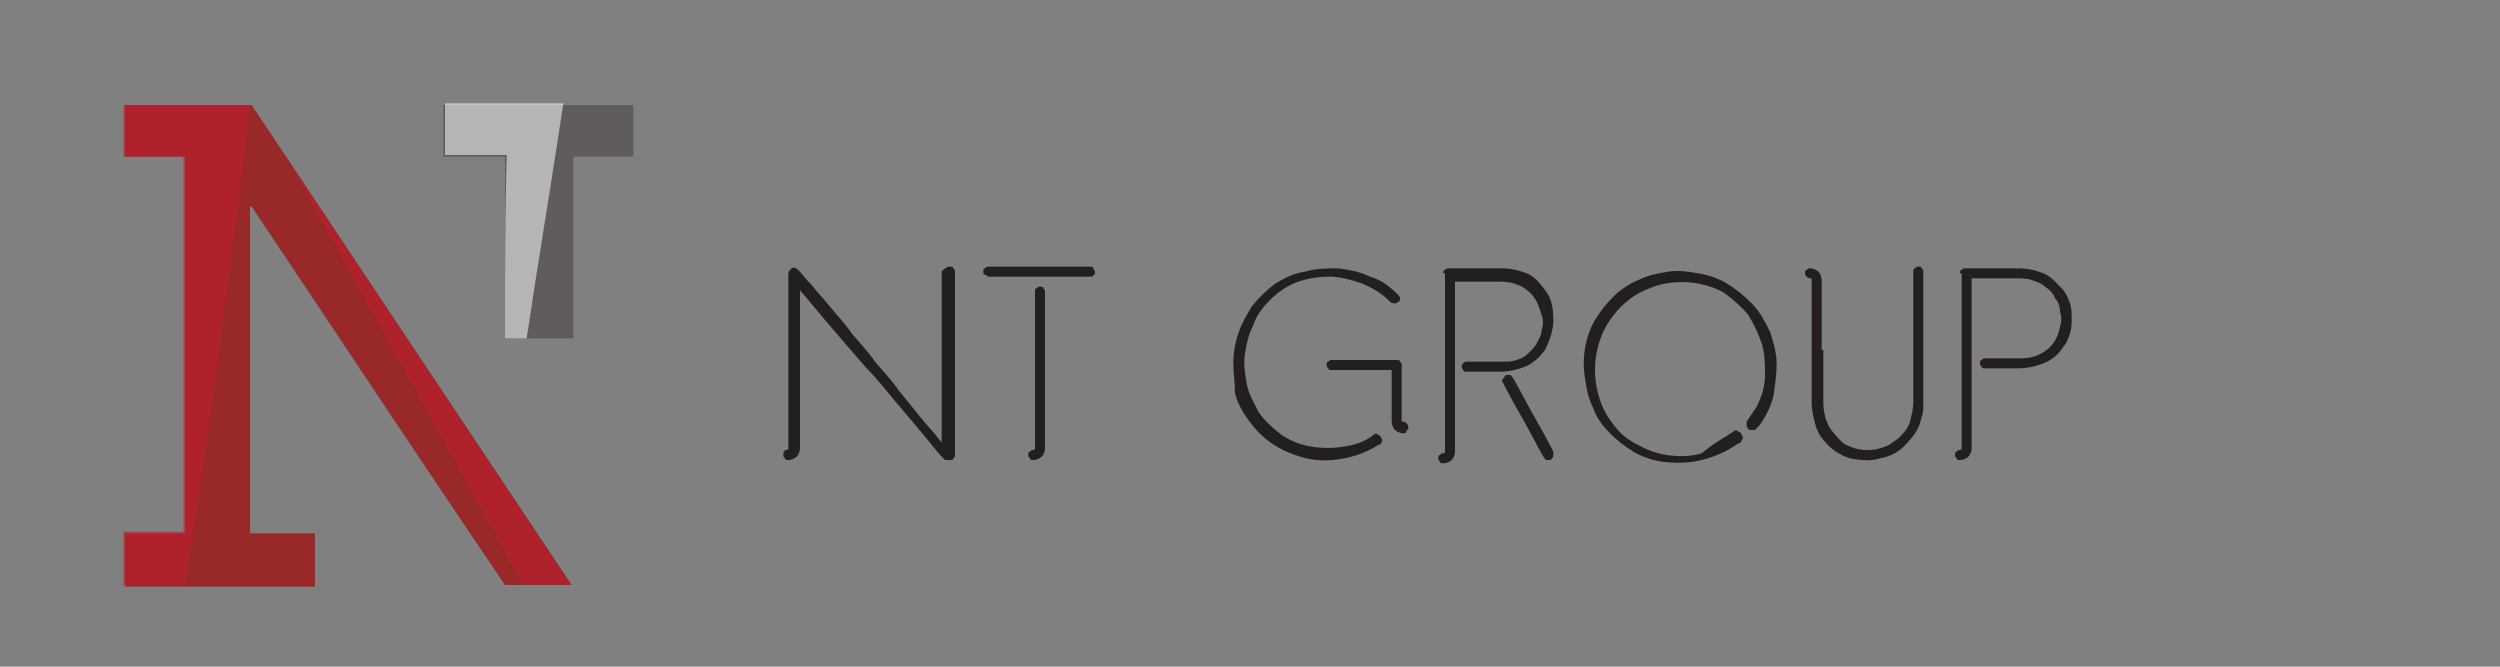 <?xml version="1.0" encoding="utf-8"?>
<!-- Generator: Adobe Illustrator 23.0.1, SVG Export Plug-In . SVG Version: 6.00 Build 0)  -->
<svg version="1.1" id="Capa_1" xmlns="http://www.w3.org/2000/svg" xmlns:xlink="http://www.w3.org/1999/xlink" x="0px" y="0px"
	 viewBox="0 0 150 40" style="enable-background:new 0 0 150 40;" xml:space="preserve">
<rect x="0" y="0" width="150" height="40" fill="#808080" stroke="none"/>
<style type="text/css">
	.st0{fill:#992929;}
	.st1{fill:#5F5B5E;}
	.st2{opacity:0.6;fill:#BE1E2D;}
	.st3{opacity:0.54;fill:#FFFFFF;}
	.st4{fill:#231F20;}
</style>
<g id="XMLID_36_">
	<path id="XMLID_37_" class="st0" d="M7.5,32h3.6V9.4H7.5V6.3h7.6c6.4,9.6,12.8,19.2,19.2,28.8h-4C25.2,27.6,20.2,20,15.1,12.4H15
		c0,6.5,0,13.1,0,19.6c1.3,0,2.6,0,3.9,0v3.2H7.5V32z"/>
</g>
<path id="XMLID_12_" class="st1" d="M30.3,20.3c1.4,0,2.7,0,4.1,0V9.4H38V6.3H26.6v3.1h3.7V20.3z"/>
<path id="XMLID_2_" class="st2" d="M11.1,35.1c0.2-1.1,0.3-2.2,0.5-3.2C12.9,23.3,14,14.7,15,6.3c-2.5,0-5,0-7.6,0c0,1,0,2.1,0,3.1
	c1.2,0,2.4,0,3.6,0c0,7.5,0,15,0,22.5c-1.2,0-2.4,0-3.6,0c0,1.1,0,2.1,0,3.2C8.7,35.1,9.9,35.1,11.1,35.1z"/>
<path id="XMLID_17_" class="st2" d="M17.3,9.6c4.7,8.5,9.4,17,14.1,25.5c0.9,0,1.9,0,2.8,0C28.6,26.6,22.9,18.1,17.3,9.6z"/>
<path id="XMLID_19_" class="st3" d="M30.3,20.3c0.4,0,0.8,0,1.3,0c0.7-4.7,1.5-9.4,2.2-14.1c-2.4,0-4.8,0-7.1,0c0,1,0,2.1,0,3.1
	c1.2,0,2.5,0,3.7,0C30.3,13,30.3,16.7,30.3,20.3z"/>
<g>
	<path class="st4" d="M48,25.8v0.9v0.2c0,0.2-0.1,0.4-0.2,0.5c-0.1,0.1-0.3,0.2-0.5,0.2c-0.1,0-0.2,0-0.2-0.1
		c-0.1-0.1-0.1-0.1-0.1-0.2c0-0.1,0-0.2,0.1-0.2C47,27,47.1,27,47.2,27c0,0,0.1,0,0.1-0.1c0-0.1,0-0.2,0-0.3c0-0.1,0-0.2,0-0.3
		c0-0.1,0-0.2,0-0.2v-0.2v-9.5c0-0.1,0.1-0.2,0.2-0.3c0.1-0.1,0.3,0,0.4,0.1c0.2,0.2,0.4,0.5,0.8,0.9c0.3,0.4,0.7,0.8,1.1,1.3
		c0.4,0.5,0.9,1,1.3,1.6c0.5,0.6,1,1.1,1.4,1.7c0.5,0.6,1,1.1,1.4,1.7c0.5,0.6,0.9,1.1,1.3,1.6c0.4,0.5,0.8,0.9,1.1,1.3
		c0.3,0.4,0.6,0.7,0.8,0.9c-0.1,0-0.2,0.1-0.3,0.1c-0.1,0-0.2,0.1-0.3,0.1v-11c0-0.1,0-0.2,0.1-0.2C56.8,16,56.9,16,57,16
		c0.1,0,0.2,0,0.2,0.1c0.1,0.1,0.1,0.1,0.1,0.2v11c0,0.1,0,0.1-0.1,0.2c0,0.1-0.1,0.1-0.2,0.1c-0.1,0-0.1,0-0.2,0
		c-0.1,0-0.1,0-0.2-0.1c-0.3-0.3-0.6-0.7-1.1-1.3c-0.5-0.6-1-1.2-1.6-1.9c-0.6-0.7-1.2-1.5-1.9-2.2c-0.7-0.8-1.3-1.5-1.9-2.2
		c-0.6-0.7-1.2-1.4-1.6-1.9c-0.5-0.6-0.9-1-1.1-1.3c0.1,0,0.2-0.1,0.3-0.1c0.1,0,0.2-0.1,0.3-0.1V25.8z"/>
	<path class="st4" d="M65.4,16c0.1,0,0.2,0,0.2,0.1c0,0.1,0.1,0.1,0.1,0.2c0,0.1,0,0.2-0.1,0.2c0,0.1-0.1,0.1-0.2,0.1h-6
		c-0.1,0-0.2,0-0.2-0.1C59,16.5,59,16.4,59,16.3c0-0.1,0-0.2,0.1-0.2c0.1-0.1,0.1-0.1,0.2-0.1H65.4z M62.7,25.8v0.9v0.2
		c0,0.2-0.1,0.4-0.2,0.5c-0.1,0.1-0.3,0.2-0.5,0.2c-0.1,0-0.2,0-0.2-0.1c-0.1-0.1-0.1-0.1-0.1-0.2c0-0.1,0-0.2,0.1-0.2
		c0.1-0.1,0.1-0.1,0.2-0.1c0,0,0.1,0,0.1-0.1c0-0.1,0-0.2,0-0.3c0-0.1,0-0.2,0-0.3c0-0.1,0-0.2,0-0.2v-0.2v-8.4c0-0.1,0-0.2,0.1-0.2
		c0.1-0.1,0.1-0.1,0.2-0.1s0.2,0,0.2,0.1c0.1,0.1,0.1,0.1,0.1,0.2V25.8z"/>
	<path class="st4" d="M83.9,17.7c0.1,0.1,0.1,0.2,0.1,0.2c0,0.1,0,0.2-0.1,0.2c-0.1,0.1-0.1,0.1-0.2,0.1c-0.1,0-0.2,0-0.3-0.1
		c-0.5-0.5-1-0.8-1.7-1.1c-0.6-0.2-1.3-0.4-1.9-0.4c-0.7,0-1.3,0.1-1.9,0.3c-0.6,0.2-1.2,0.6-1.7,1.1c-0.4,0.4-0.8,0.9-1,1.5
		c-0.3,0.6-0.4,1.1-0.5,1.7c-0.1,0.6,0,1.2,0.1,1.8c0.1,0.6,0.4,1.1,0.7,1.7c0.4,0.6,0.9,1,1.4,1.4c0.6,0.4,1.2,0.6,1.8,0.7
		c0.6,0.1,1.3,0.1,1.9,0c0.7-0.1,1.3-0.3,1.8-0.7c0.1-0.1,0.2-0.1,0.3,0c0.1,0,0.1,0.1,0.2,0.2c0,0.1,0.1,0.2,0,0.2
		c0,0.1-0.1,0.2-0.2,0.2c-0.8,0.5-1.7,0.8-2.7,0.9c-1,0.1-1.9-0.1-2.8-0.5c-0.7-0.3-1.4-0.8-1.9-1.4c-0.5-0.6-1-1.3-1.2-2.1
		C74.1,23,74,22.4,74,21.8c0-0.6,0.1-1.2,0.3-1.8c0.2-0.6,0.5-1.1,0.8-1.6c0.4-0.5,0.8-0.9,1.3-1.3c0.6-0.4,1.2-0.7,1.9-0.8
		c0.7-0.2,1.3-0.2,2-0.2c0.7,0.1,1.3,0.2,1.9,0.5C82.9,16.8,83.4,17.2,83.9,17.7z M84.1,24.4c0,0,0,0.1,0,0.2c0,0.1,0,0.2,0,0.3
		c0,0.1,0,0.2,0,0.3c0,0.1,0,0.1,0.1,0.1c0.1,0,0.2,0.1,0.2,0.1c0.1,0.1,0.1,0.2,0.1,0.2c0,0.1,0,0.2-0.1,0.2
		C84.4,26,84.3,26,84.2,26c-0.2,0-0.4-0.1-0.5-0.2c-0.1-0.1-0.2-0.3-0.2-0.5v-3.4l0.3,0.3h-3.9c-0.1,0-0.2,0-0.2-0.1
		c-0.1-0.1-0.1-0.1-0.1-0.2s0-0.2,0.1-0.2c0.1-0.1,0.1-0.1,0.2-0.1h3.9c0.1,0,0.2,0,0.2,0.1c0.1,0.1,0.1,0.1,0.1,0.2V24.4z"/>
	<path class="st4" d="M86.6,16.4c0-0.1,0-0.2,0.1-0.2c0.1-0.1,0.1-0.1,0.2-0.1h3.2c0.5,0,1,0.1,1.5,0.3s0.8,0.6,1.1,1
		c0.4,0.5,0.5,1.1,0.5,1.8c0,0.6-0.2,1.2-0.5,1.8c-0.3,0.4-0.7,0.8-1.2,1c-0.5,0.2-1,0.3-1.5,0.3h-2c-0.1,0-0.2,0-0.2-0.1
		c-0.1-0.1-0.1-0.2-0.1-0.2s0-0.2,0.1-0.2c0.1-0.1,0.1-0.1,0.2-0.1h2.2c0.3,0,0.5,0,0.8-0.1c0.3-0.1,0.5-0.2,0.7-0.4
		c0.2-0.2,0.4-0.4,0.5-0.6s0.3-0.5,0.3-0.8c0.1-0.3,0.1-0.6,0-0.9c-0.1-0.3-0.2-0.6-0.3-0.8s-0.3-0.5-0.6-0.7
		c-0.2-0.2-0.5-0.3-0.8-0.4c-0.3-0.1-0.7-0.1-1-0.1s-0.7,0-1,0h-1.9c0.1-0.1,0.1-0.1,0.2-0.2c0.1-0.1,0.1-0.1,0.2-0.2v9.5v0.9v0.2
		c0,0.2-0.1,0.4-0.2,0.5c-0.1,0.1-0.3,0.2-0.5,0.2c-0.1,0-0.2,0-0.2-0.1c-0.1-0.1-0.1-0.1-0.1-0.2c0-0.1,0-0.2,0.1-0.2
		c0.1-0.1,0.1-0.1,0.2-0.1c0,0,0.1,0,0.1-0.1c0-0.1,0-0.2,0-0.3c0-0.1,0-0.2,0-0.3c0-0.1,0-0.2,0-0.2v-0.2V16.4z M90.2,23
		c0.4,0.8,0.8,1.5,1.2,2.2c0.4,0.7,0.8,1.5,1.2,2.2c0.1,0.1,0.1,0.2,0.2,0.2s0.2,0,0.2,0c0.1,0,0.1-0.1,0.2-0.2c0-0.1,0-0.2,0-0.3
		c-0.4-0.8-0.8-1.5-1.2-2.2c-0.4-0.7-0.8-1.5-1.2-2.2c-0.1-0.1-0.1-0.2-0.2-0.2c-0.1,0-0.2,0-0.2,0c-0.1,0-0.1,0.1-0.2,0.2
		C90.1,22.8,90.1,22.9,90.2,23z"/>
	<path class="st4" d="M104,25.9c0.1-0.1,0.2-0.1,0.3,0c0.1,0,0.2,0.1,0.2,0.2c0.1,0.1,0.1,0.2,0,0.3c0,0.1-0.1,0.2-0.2,0.2
		c-0.7,0.5-1.4,0.8-2.2,1c-0.8,0.2-1.6,0.2-2.4,0.1c-0.6-0.1-1.2-0.3-1.7-0.6c-0.5-0.3-1-0.7-1.4-1.1c-0.4-0.4-0.8-0.9-1-1.5
		c-0.3-0.6-0.4-1.1-0.5-1.8c-0.1-0.6-0.1-1.2,0-1.8c0.1-0.6,0.3-1.2,0.6-1.7c0.3-0.5,0.7-1,1.1-1.4c0.4-0.4,1-0.8,1.5-1
		c0.6-0.3,1.2-0.4,1.8-0.5c0.6-0.1,1.2,0,1.8,0.1c0.6,0.1,1.2,0.3,1.7,0.6c0.5,0.3,1,0.7,1.5,1.2c0.5,0.5,0.8,1.1,1.1,1.7
		c0.2,0.6,0.4,1.3,0.4,1.9c0,0.7-0.1,1.3-0.2,2c-0.2,0.7-0.5,1.3-0.9,1.8c-0.1,0.1-0.1,0.1-0.2,0.2c-0.1,0-0.2,0-0.3,0
		c-0.1,0-0.1-0.1-0.2-0.2c0-0.1,0-0.2,0-0.3c0.2-0.3,0.4-0.6,0.6-0.9c0.3-0.6,0.5-1.2,0.5-1.9c0-0.6,0-1.3-0.2-1.9
		c-0.2-0.6-0.5-1.2-0.8-1.7c-0.4-0.5-0.9-0.9-1.4-1.3c-0.5-0.3-1.1-0.5-1.7-0.6c-0.6-0.1-1.2-0.1-1.8,0c-0.6,0.1-1.1,0.3-1.7,0.6
		c-0.5,0.3-1,0.7-1.4,1.2c-0.4,0.5-0.7,1-0.9,1.6c-0.2,0.6-0.3,1.2-0.3,1.8c0,0.6,0.1,1.2,0.3,1.8c0.2,0.6,0.5,1.1,0.9,1.6
		c0.4,0.5,0.8,0.8,1.4,1.1c0.5,0.3,1.1,0.5,1.7,0.6c0.7,0.1,1.4,0.1,2.1-0.1C102.8,26.6,103.4,26.3,104,25.9z"/>
	<path class="st4" d="M109.4,21v1.6v1.6c0,0.4,0.1,0.9,0.3,1.3c0.2,0.4,0.5,0.7,0.8,1c0.2,0.2,0.5,0.3,0.8,0.4
		c0.3,0.1,0.6,0.1,0.9,0.1c0.3,0,0.6-0.1,0.9-0.2c0.3-0.1,0.5-0.3,0.8-0.5c0.3-0.3,0.6-0.6,0.7-1c0.1-0.4,0.2-0.8,0.2-1.2v-7.8
		c0-0.1,0-0.2,0.1-0.2C115,16,115,16,115.1,16c0.1,0,0.2,0,0.2,0.1c0.1,0.1,0.1,0.1,0.1,0.2v7.3c0,0.2,0,0.5,0,0.7
		c0,0.2,0,0.5-0.1,0.7c-0.1,0.6-0.4,1.1-0.9,1.6c-0.4,0.5-1,0.8-1.6,0.9c-0.6,0.2-1.2,0.1-1.8,0c-0.6-0.2-1.1-0.5-1.5-1
		c-0.3-0.3-0.5-0.7-0.6-1.1c-0.1-0.4-0.2-0.8-0.2-1.2V21v-3.2v-0.2c0,0,0-0.1,0-0.2c0-0.1,0-0.2,0-0.3c0-0.1,0-0.2,0-0.3
		c0-0.1,0-0.1-0.1-0.1c-0.1,0-0.2-0.1-0.2-0.1c-0.1-0.1-0.1-0.2-0.1-0.2c0-0.1,0-0.2,0.1-0.2c0.1-0.1,0.1-0.1,0.2-0.1
		c0.2,0,0.4,0.1,0.5,0.2c0.1,0.1,0.2,0.3,0.2,0.5V17v0.9V21z"/>
	<path class="st4" d="M117.6,16.4c0-0.1,0-0.2,0.1-0.2c0.1-0.1,0.1-0.1,0.2-0.1h3.2c0.5,0,1,0.1,1.5,0.3s0.8,0.6,1.2,1
		c0.2,0.3,0.3,0.5,0.4,0.8c0.1,0.3,0.1,0.6,0.1,0.9c0,0.3,0,0.6-0.1,0.9c-0.1,0.3-0.2,0.6-0.4,0.8c-0.3,0.5-0.7,0.8-1.2,1
		c-0.5,0.2-1,0.3-1.5,0.3h-2c-0.1,0-0.2,0-0.2-0.1c-0.1-0.1-0.1-0.1-0.1-0.2c0-0.1,0-0.2,0.1-0.2c0.1-0.1,0.1-0.1,0.2-0.1h2.2
		c0.6,0,1.1-0.2,1.5-0.5c0.4-0.3,0.7-0.8,0.8-1.4c0.1-0.3,0.1-0.6,0-0.9c0-0.3-0.1-0.6-0.3-0.8c-0.1-0.3-0.3-0.5-0.6-0.7
		c-0.2-0.2-0.5-0.3-0.8-0.4c-0.3-0.1-0.7-0.1-1-0.1c-0.4,0-0.7,0-1.1,0h-1.9c0.1-0.1,0.1-0.1,0.2-0.2c0.1-0.1,0.1-0.1,0.2-0.2v10.4
		v0.2c0,0.2-0.1,0.4-0.2,0.5c-0.1,0.1-0.3,0.2-0.5,0.2c-0.1,0-0.2,0-0.2-0.1c-0.1-0.1-0.1-0.1-0.1-0.2c0-0.1,0-0.2,0.1-0.2
		c0.1-0.1,0.1-0.1,0.2-0.1c0,0,0.1,0,0.1-0.1c0-0.1,0-0.2,0-0.3c0-0.1,0-0.2,0-0.3c0-0.1,0-0.2,0-0.2v-0.2V16.4z"/>
</g>
</svg>
